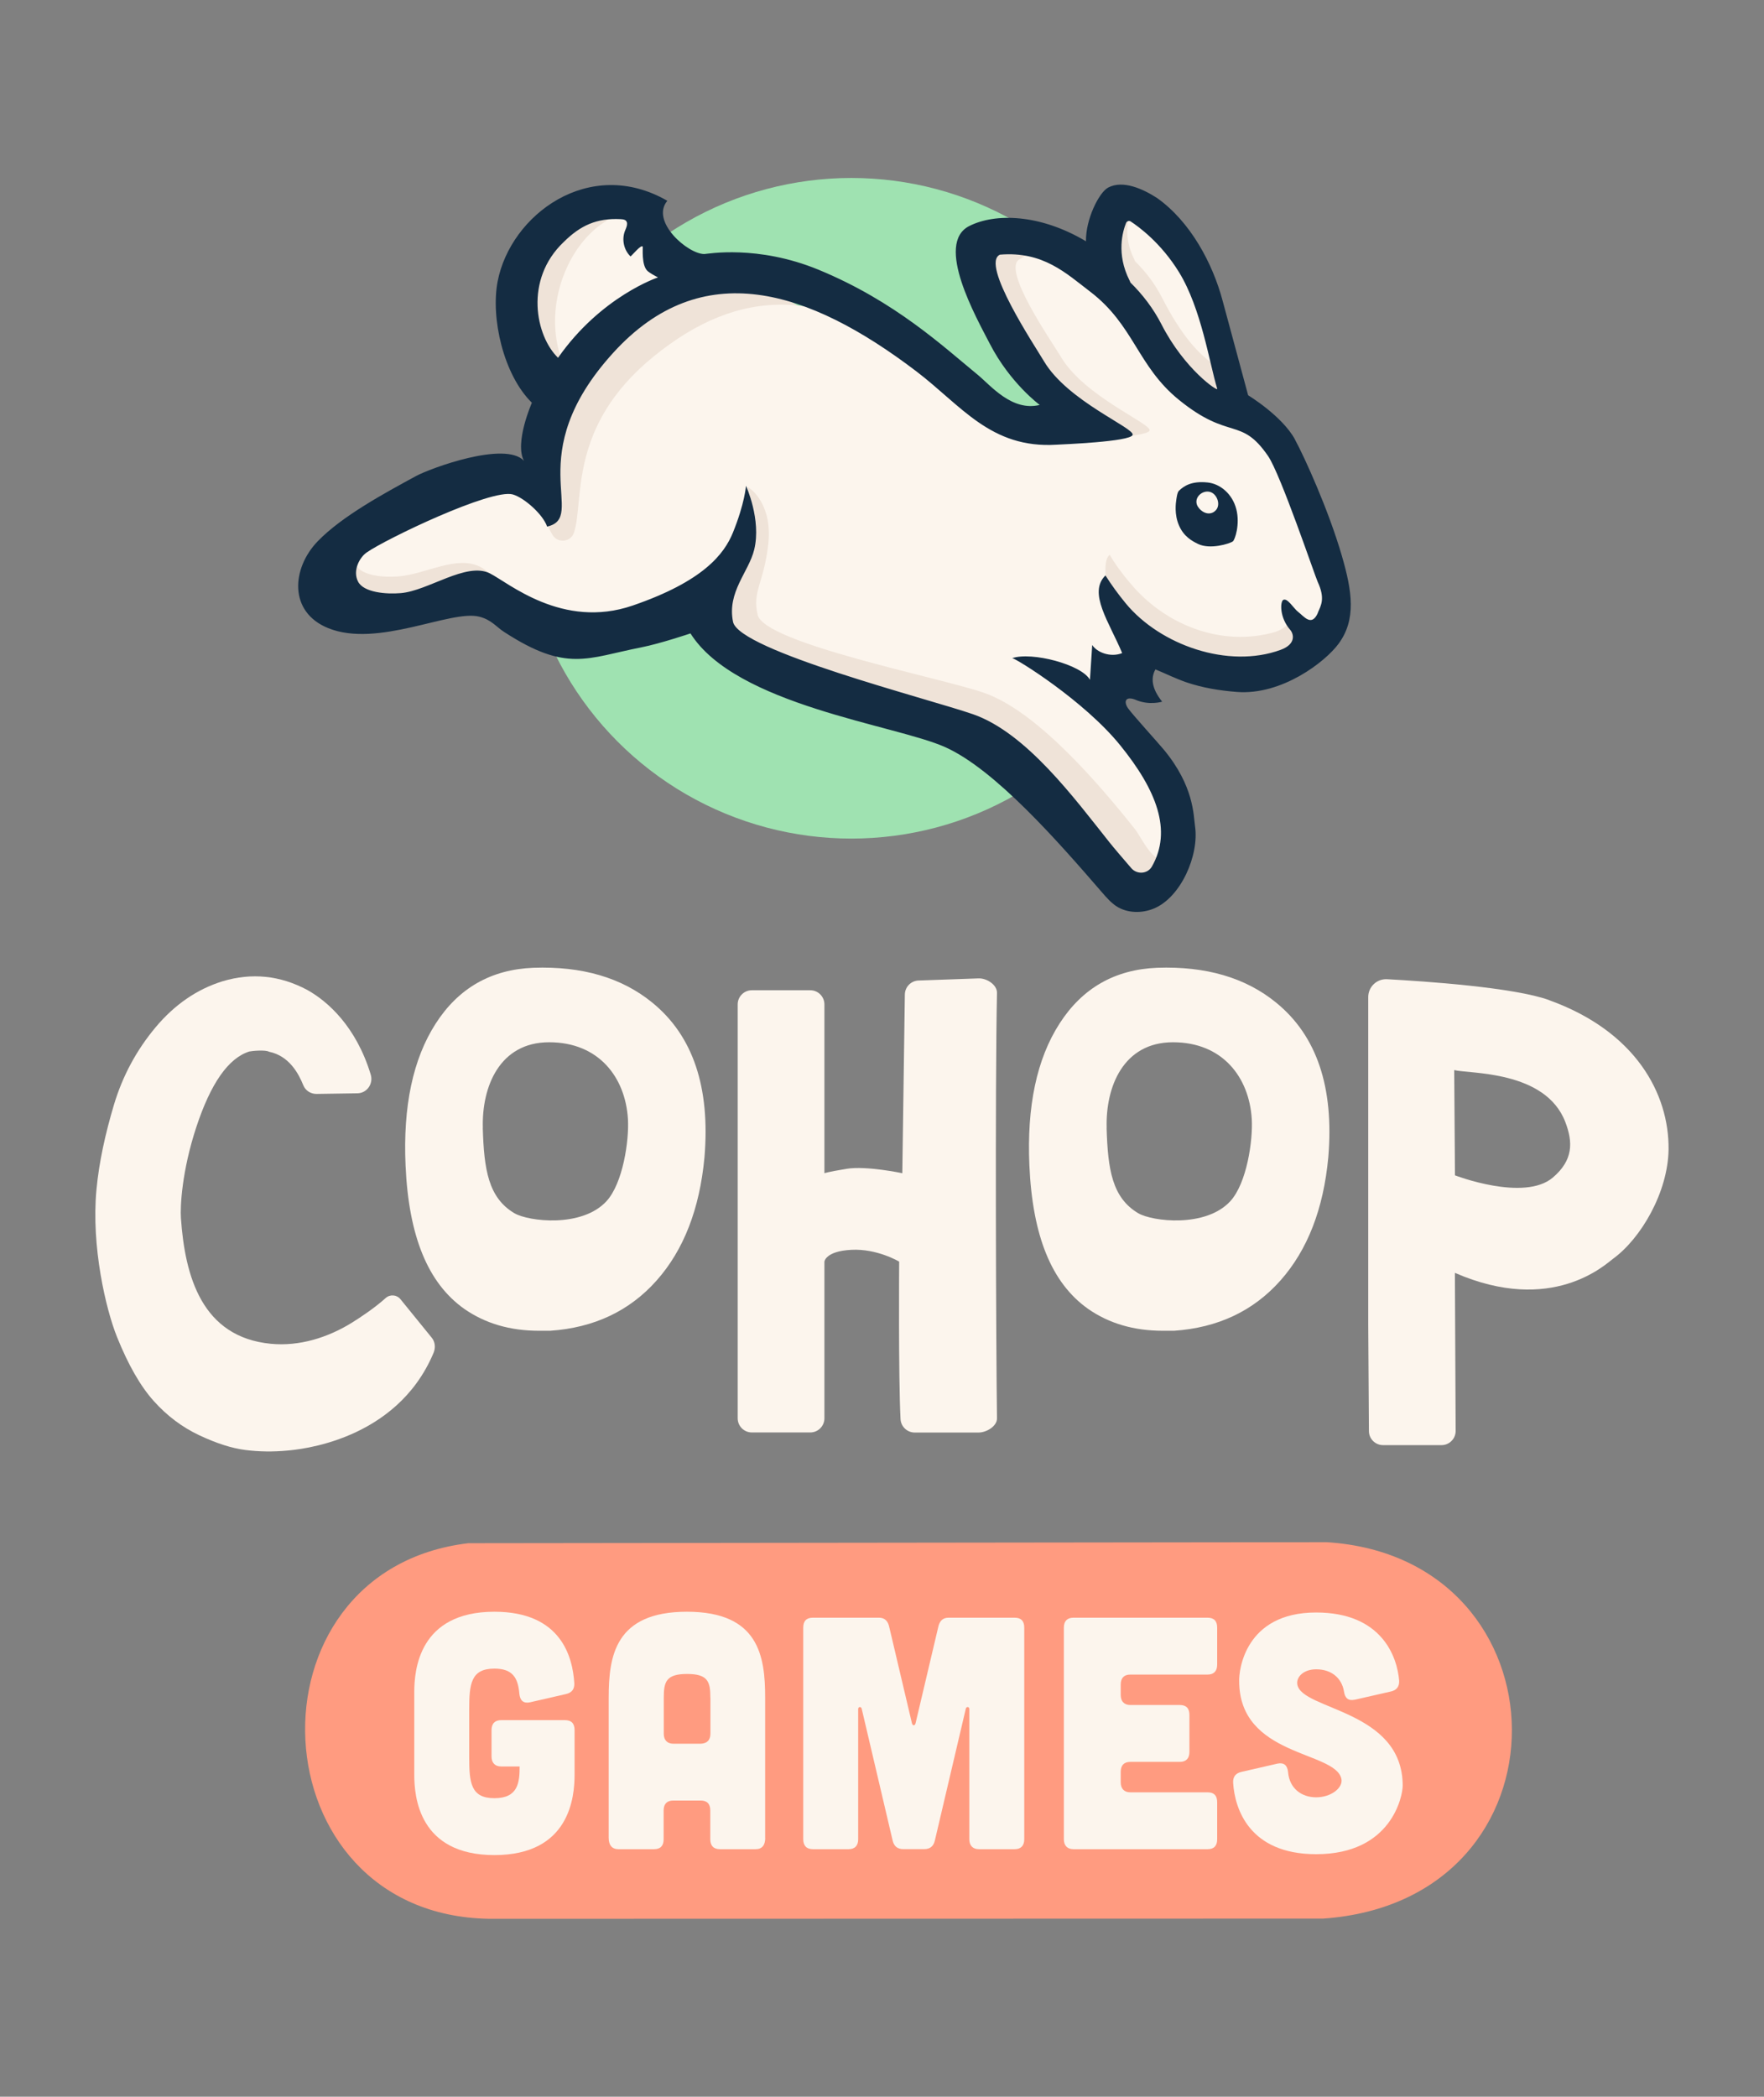 <?xml version="1.0" encoding="UTF-8"?>
<svg xmlns="http://www.w3.org/2000/svg" id="Laag_1" viewBox="0 0 257.49 305.96">
  <rect x="0" y="0" width="257.49" height="305.96" fill="#808080" stroke="none"/>
  <defs>
    <style>.cls-1{fill:#efe3d8;}.cls-2{fill:#9fe2b1;}.cls-3{fill:#142c42;}.cls-4{fill:#ff9b80;}.cls-5{fill:#fcf5ed;}</style>
  </defs>
  <path class="cls-5" d="M186.27,146.3c5.94,4.83,8.48,12.36,7.62,22.58-.7,7.53-3.03,13.52-6.98,17.97-3.95,4.45-9.13,6.9-15.54,7.34h-1.64c-4.22,0-7.86-1.07-10.91-3.2-2.66-1.88-4.69-4.55-6.1-8-1.41-3.45-2.23-7.74-2.46-12.89-.39-8.65,1.07-15.57,4.4-20.74,3.32-5.17,8.07-7.89,14.25-8.14,7.11-.25,12.9,1.44,17.36,5.08ZM161.53,164.59c.18,6.07.81,10.19,4.62,12.45,2.08,1.21,9.86,2.14,13.44-1.76,2.41-2.63,3.31-8.86,3.13-11.96-.36-6.1-4.25-11.23-11.5-11.23-7.25,0-9.85,6.5-9.68,12.49Z"></path>
  <path class="cls-5" d="M95.21,146.3c5.94,4.83,8.48,12.36,7.62,22.58-.7,7.53-3.03,13.52-6.98,17.97-3.95,4.45-9.13,6.9-15.54,7.34h-1.64c-4.22,0-7.86-1.07-10.91-3.2-2.66-1.88-4.69-4.55-6.1-8-1.41-3.45-2.23-7.74-2.46-12.89-.39-8.65,1.07-15.57,4.4-20.74,3.32-5.17,8.07-7.89,14.25-8.14,7.11-.25,12.9,1.44,17.36,5.08ZM70.47,164.59c.18,6.07.81,10.19,4.62,12.45,2.08,1.21,9.86,2.14,13.44-1.76,2.41-2.63,3.31-8.86,3.13-11.96-.36-6.1-4.25-11.23-11.5-11.23-7.25,0-9.85,6.5-9.68,12.49Z"></path>
  <path class="cls-5" d="M63.02,195.2c.51.63.58,1.48.26,2.23-5.46,12.96-19.84,14.1-21.32,14.24-2.1.2-4.15.17-6.13-.08-1.99-.25-4.23-.97-6.74-2.15-2.51-1.18-4.72-2.85-6.65-5-1.93-2.15-3.71-5.25-5.35-9.32-1.64-4.06-3.79-13.24-3.01-21.52.38-4.06,1.3-8.18,2.55-12.38,1.26-4.2,3.28-7.96,6.07-11.3,2.79-3.33,6.05-5.57,9.79-6.73,4.28-1.28,8.4-.85,12.37,1.27,2.96,1.65,7.13,5.32,9.26,12.36.4,1.33-.56,2.7-1.95,2.72l-5.96.09c-.85.01-1.62-.48-1.94-1.27-.67-1.67-2.05-4.29-5.01-4.89-.5-.29-2.41-.13-2.87-.03-3.05.96-5.63,4.64-7.74,11.05-2.11,6.41-2.36,11.6-2.24,13.26.59,8.5,3.05,17.36,13.12,18.34,4.17.4,8.32-.9,11.84-3.08,1.25-.78,3.31-2.14,4.92-3.59.64-.58,1.63-.5,2.17.17,1.6,1.97,4.55,5.6,4.55,5.6Z"></path>
  <path class="cls-5" d="M134.08,143.08l8.76-.31c1.19-.04,2.71.92,2.69,2.12-.29,13.4-.14,52.25,0,62.07.02,1.16-1.53,2.08-2.69,2.08h-9.32c-1.1,0-2.01-.86-2.07-1.96-.32-6.22-.2-22.98-.2-22.98,0,0-3.2-1.92-6.98-1.72-3.78.19-3.93,1.72-3.93,1.72v22.86c0,1.15-.93,2.07-2.07,2.07h-8.52c-1.15,0-2.07-.93-2.07-2.07v-60.39c0-1.15.93-2.07,2.07-2.07h8.52c1.15,0,2.07.93,2.07,2.07v24.63s.34-.16,3.22-.64c2.88-.48,8.15.64,8.15.64l.37-26.08c.02-1.1.89-2,2-2.04Z"></path>
  <path class="cls-5" d="M226.11,145.93c-5.15-1.85-17.95-2.73-23.64-3.04-1.5-.08-2.75,1.11-2.75,2.61v47.84l.1,15.48c0,1.14.93,2.06,2.07,2.06h8.52c1.15,0,2.08-.94,2.07-2.08l-.11-23.06c14.17,6.16,21.93-1.2,23.1-2.07,4.07-2.96,8.01-9.71,8.09-15.96.08-8.06-4.76-17.21-17.46-21.77ZM226.67,171.83c-4.19,3.57-14.29-.32-14.29-.32l-.11-15.36c2.18.56,13.3.01,16.21,7.56,1.15,2.99,1.16,5.59-1.81,8.12Z"></path>
  <path class="cls-4" d="M68.36,225.19l125.27-.15c35.67,2.22,36.65,52.32-.49,54.93l-121.72.03c-34.15-.53-36.41-50.82-3.07-54.81Z"></path>
  <path class="cls-5" d="M60.47,246.92c0-3.18.65-11.73,11.7-11.73,9.79,0,11.42,6.66,11.66,10.42.05.87-.37,1.4-1.21,1.59l-5.27,1.21c-.93.19-1.44-.24-1.54-1.25-.19-2.32-.98-3.67-3.64-3.67-3.45,0-3.68,2.27-3.68,5.98v6.95c0,3.72.23,5.98,3.68,5.98s3.68-2.27,3.68-4.63h-2.7c-.89,0-1.4-.53-1.4-1.45v-3.86c0-.96.51-1.45,1.4-1.45h9.32c.93,0,1.4.48,1.4,1.45v6.51c0,3.18-.65,11.73-11.7,11.73s-11.7-8.54-11.7-11.73v-12.06Z"></path>
  <path class="cls-5" d="M111.7,268.2c0,1.06-.47,1.64-1.4,1.64h-5.22c-.89,0-1.4-.48-1.4-1.45v-4.2c0-.96-.47-1.45-1.4-1.45h-4.01c-.89,0-1.4.48-1.4,1.45v4.2c0,.96-.47,1.45-1.4,1.45h-5.22c-.89,0-1.4-.58-1.4-1.64v-20.46c0-6.08.93-12.55,11.42-12.55s11.42,6.47,11.42,12.55v20.46ZM103.69,247.74c0-2.32-.33-3.47-3.4-3.47s-3.4,1.16-3.4,3.47v5.26c0,.92.51,1.45,1.4,1.45h4.01c.93-.05,1.4-.53,1.4-1.5v-5.21Z"></path>
  <path class="cls-5" d="M128.3,236.06c.84,0,1.3.48,1.49,1.3l3.31,14.04c.09.48.47.48.56,0l3.31-14.04c.19-.82.65-1.3,1.49-1.3h9.65c.93,0,1.4.48,1.4,1.45v30.88c0,.92-.47,1.45-1.4,1.45h-5.22c-.89,0-1.4-.53-1.4-1.45v-19.01c0-.34-.42-.39-.51-.05l-4.52,19.25c-.19.82-.7,1.25-1.54,1.25h-3.08c-.84,0-1.35-.43-1.54-1.25l-4.52-19.25c-.09-.34-.51-.29-.51.05v19.01c0,.92-.47,1.45-1.4,1.45h-5.22c-.93,0-1.4-.53-1.4-1.45v-30.88c0-.97.47-1.45,1.4-1.45h9.65Z"></path>
  <path class="cls-5" d="M176.27,236.06c.93,0,1.4.48,1.4,1.45v5.4c0,.92-.47,1.45-1.4,1.45h-11.28c-.89,0-1.4.48-1.4,1.45v1.54c0,.92.51,1.45,1.4,1.45h7.23c.93,0,1.4.48,1.4,1.45v5.4c0,.92-.47,1.45-1.4,1.45h-7.23c-.89,0-1.4.48-1.4,1.45v1.54c0,.92.51,1.45,1.4,1.45h11.28c.93,0,1.4.48,1.4,1.45v5.4c0,.96-.47,1.45-1.4,1.45h-19.58c-.89,0-1.4-.53-1.4-1.45v-30.88c0-.97.51-1.45,1.4-1.45h19.58Z"></path>
  <path class="cls-5" d="M197.72,248.03c-.93.19-1.4-.24-1.54-1.21-.33-1.98-1.86-3.23-4.06-3.23-1.82,0-2.94,1.11-2.75,2.22.65,3.76,15.38,3.67,15.38,14.77,0,1.45-1.58,9.99-12.63,9.99-9.79,0-11.89-6.66-12.12-10.42-.05-.87.37-1.4,1.21-1.59l5.27-1.21c.93-.19,1.44.24,1.54,1.25.19,2.32,1.91,3.67,4.1,3.67s3.96-1.4,3.68-2.7c-.89-4.1-14.92-3.18-14.92-14.28-.05-1.45.79-9.99,11.23-9.99,9.6,0,11.84,6.47,12.12,9.94.05.87-.37,1.4-1.21,1.59l-5.31,1.21Z"></path>
  <circle class="cls-2" cx="124.27" cy="74.17" r="48.2"></circle>
  <path class="cls-1" d="M191.78,92.76c-2.4,2.88-3.16-.34-3.99-.98-.69-.53,1.8,1.2,1.19,1.58-.43.27.51-.17,1.09,1.76.22.73-4.29,2.82-5.02,3.03-7.83,2.27-15.81-1.84-20.83-7.94-1.13-1.3-2.34-2.98-2.96-4.1-1.3.91,2.28,4.77,2.96,6.24.83,1.79.34,4.78-1.17,7.39-.35.6-2.65,2.97-3.57,3.1,0,0,5.48,4.36,7.97,7.06,2.95,3.2,4.21,12.56,1.68,16.87-2.51,4.29-6.54-1.55-7.68-2.98-5.1-6.4-11.74-14.68-19.53-17.39-6.41-2.23-12.52-1.51-19.61-4.12-3.92-1.44-14.96-6.43-15.93-10.59-.8-3.42.82-7.3,1.56-10.59.28-1.24,1.53-7.71.85-8.03-1.43-.69-2,5.36-2.52,6.41-1.7,3.45-3.74,7.53-14.01,11.06-10.27,3.53-18.17-3.36-20.87-4.7-3.43-1.7-8.99,2.56-13,2.89-2.11.18-5.41-.08-6.23-1.69-.82-1.61-.91-5.67-.18-6.64,2.05-2.7,19.62-6.95,22.76-6.07,1.67.47,1.94,1.68,2.51,3.42,3.34-.75,4.31-13.77,1.7-22.25-2.07-6.74-4.72-18.53,3.95-23.79,4.85-2.94,6.92,1.83,13.93,3.79,1,.28.72,4.08,1.75,4.44,1.03.36,3.37-2.71,4.42-2.28,10.7,4.42,22.26,12.34,30.64,18.7,6.6,5.02,10.87,11.31,20.47,10.71.87-.05,10.74-.43,11.11-1.42.37-1-9.49-4.91-12.95-10.77-1.29-2.18-10.08-17.43-7.19-18.74,4.23.8,11.26,1.64,14.75,4.3,5.36,4.09,5.75,13.23,9.56,17.59.75.86-9.29-24.99-5.28-27.32,4-2.33,14.11,24.45,14.75,24.84,6.22,3.8,5.21,7.04,7.76,16.61.63,2.35.49,5.93,1.24,8.16.82,2.45,4.98,3.05,5.79,4.81,1.13,2.44-1.15,6.73-1.89,7.63Z"></path>
  <path class="cls-5" d="M165.57,37.85c-1.71-3.36-.87-6.21-.44-7.26.1-.24.38-.33.59-.19,1.02.67,3.84,2.72,6.11,6.41,2.82,4.59,3.82,11.88,4.81,15.12.12.4.4.88.75,1.39-2.32-1.52-4.88-4.22-7.79-9.92-1.03-2.01-2.38-3.77-3.93-5.29-.03-.09-.05-.17-.1-.26Z"></path>
  <path class="cls-5" d="M94.81,31.01s-.58.15-1.38.95c-1.29,1.28.85,2.84,2.21,4.06,1.31,1.16,6,5.12,6,5.12-4.19.52-17.11,12.01-17.91,14.85-7.29-10.91,1.41-26.88,11.07-24.97Z"></path>
  <path class="cls-5" d="M194.36,89.96c-2.4,2.88-5.79-.93-6.63-1.57-.69-.53.2.36.09,1.28-.06.51-.09-1.26.49.67.22.73-1.45,1.67-2.18,1.88-7.83,2.27-16.16-1.06-21.18-7.16-1.13-1.3-2.34-2.98-2.96-4.1-1.3.91-.32,6.03.37,7.5.83,1.79,4.82,5.88,3.27,8.46-1.44,2.4-6.19,5.04-6.19,5.04,0,0,3.36,1.61,5.84,4.31,2.95,3.2,8.96,13.38,6.43,17.69-2.51,4.29-4.9-1.54-6.04-2.97-5.1-6.4-14.23-17.18-22.03-19.89-6.41-2.23-32.09-7.23-33.05-11.39-.8-3.42.87-4.52,1.54-10.2.67-5.67-2.3-8.09-2.98-8.42,0,0-.43,4.28-1.72,7.44-1.45,3.56-4.9,8.46-15.17,11.99-10.27,3.53-19.51-6.49-22.21-7.83-3.43-1.7-7.88,1.09-11.89,1.42-2.11.18-5.41-.08-6.23-1.69-.82-1.61.86-2.39,1.59-3.35,2.05-2.7,17.85-10.23,20.99-9.35,1.29.36,4.48,5.28,6.1,8.27.72,1.32,2.69,1.16,3.17-.26,1.54-4.62-.98-15.45,11.63-25.71,12.51-10.18,25.04-10.47,40.81,1.52,6.6,5.02,10.87,11.31,20.47,10.71.87-.05,10.74-.43,11.11-1.42.37-1-9.49-4.91-12.95-10.77-1.29-2.18-8.85-12.96-5.95-14.27,3.23-2.32,9.21,1.47,12.69,4.13,6.42,4.89,6.89,10.87,12.97,15.8,7.41,6.01,11.82,1.07,14.63,11.63.63,2.35.49,5.93,1.24,8.16.82,2.45,3.56,4.98,4.38,6.74,1.13,2.44.27,4.79-.48,5.69Z"></path>
  <path class="cls-3" d="M176.23,70.4c-2.29-.23-3.4.5-4.15,1.22-.25.24-.35,1.15-.38,1.34-.06.39-.31,2.09.39,3.7.69,1.61,1.87,2.27,2.8,2.72,1.75.84,4.58-.03,5.07-.38.29-.21,1.08-2.47.5-4.71-.58-2.24-2.37-3.71-4.22-3.89ZM177.24,74.67c-1.06.72-2.24-.26-2.52-1.01-.43-1.18.94-2.27,2.05-1.83,1,.41,1.53,2.11.47,2.83Z"></path>
  <path class="cls-3" d="M189.03,64.13c-1.88-3.45-6.84-6.45-6.84-6.45,0-.04-2.76-10.2-3.74-13.85-1.43-5.35-4.66-11.47-9.56-14.94-1.99-1.28-4.94-2.67-7.13-1.52-1.34.71-3.3,4.64-3.24,7.84-6.75-4.02-13.29-4.12-17.03-2.23-5.1,2.57,1.06,13.43,2.97,17.14,2.98,5.8,7.31,8.97,7.31,8.97-4.06.99-7.15-2.83-9.04-4.39-4.99-4.08-12.06-10.73-23.25-15.34-8.91-3.67-16.25-2.3-16.65-2.29-2.39.04-7.94-4.76-5.42-7.77-11.39-6.56-22.9,2.06-24.77,11.77-1.02,5.31.83,13.61,5,17.7,0,0-2.57,5.81-1.16,8.47-2.76-2.94-13.7,1.11-15.76,2.23-4.58,2.49-10.8,5.85-14.34,9.51-3.81,3.95-4.29,10.34,1.55,12.69,7.24,2.91,17.82-2.72,22-1.69,1.8.45,2.5,1.49,3.63,2.22,9.17,5.97,12.13,3.82,20.03,2.27,2.83-.56,7.2-2.04,7.2-2.04,6.62,10.5,29.89,13.33,37.17,16.59,7.28,3.26,16.5,13.79,22.97,21.28.62.71,1.25,1.43,2.04,1.95,1.6,1.03,3.73,1.05,5.48.32,3.95-1.65,6.61-7.81,5.99-12-.23-1.56-.13-5.84-4.56-11.18-.87-1.05-4.62-5.17-5.23-6.05-.61-.88-.44-1.79,1.02-1.26,2.04.92,3.97.31,3.97.31-1.53-1.91-1.69-3.46-.98-4.71.76.31,1.51.66,2.27.99.74.32,1.48.63,2.23.89,2.38.81,4.89,1.22,7.39,1.41,6.56.51,12.9-4.39,14.84-7.03,2.6-3.52,2-7.64.47-12.87-1.93-6.64-5.43-14.35-6.83-16.92ZM164.88,40.93c-1.97-3.88-1-7.17-.51-8.39.11-.27.44-.38.68-.22,1.18.77,4.43,3.14,7.05,7.4,3.26,5.3,4.44,13.28,5.58,17.02.14.46-4.78-2.83-8.14-9.41-1.19-2.32-2.75-4.35-4.54-6.11-.04-.1-.06-.19-.12-.3ZM91.51,32.44c.03.12.03.26,0,.45-.06.3-.2.58-.31.87-.46,1.24-.12,2.75.84,3.66.31-.24,1.53-1.75,1.77-1.44.07.09-.24,2.77.75,3.6.35.29.96.63,1.49.9,0,0-8.31,2.75-14.59,11.73-3.26-3.13-4.99-11.39.83-16.9,2.45-2.43,4.83-3.5,8.28-3.33.46.02.84.1.93.47ZM192.38,89.41c-.92,2.12-2.04.53-2.88-.11-.69-.53-1.59-2.13-2.2-1.75-.43.27-.55,2.55,1.03,4.36.5.57.92,2.07-1.4,2.92-7.65,2.8-17.59-.7-22.61-6.79-1.08-1.31-2.05-2.64-2.96-4.07-2.59,2.55.57,6.83,2.44,11.33-1.68.68-3.68-.09-4.37-1.18-.11,1.69-.22,3.39-.33,5.08-1.22-2.23-8.5-4.13-11.35-3.16.55.03,10.5,6.2,15.78,12.73,5.28,6.52,7.61,12.43,4.61,17.68-.62,1.09-2.18,1.19-3,.24-1.09-1.26-2.53-2.94-3.19-3.77-5.1-6.4-12.13-15.99-19.93-18.7-6.41-2.23-34.17-9.29-35.02-13.48-.89-4.36,2.29-7.26,3.09-10.53,1.07-4.39-1.2-9.32-1.2-9.32,0,0-.16,2.53-1.91,6.84-1.29,3.15-4.35,7.1-14.62,10.63-10.27,3.53-18.17-3.36-20.87-4.7-3.43-1.7-8.99,2.56-13,2.89-2.11.18-5.41-.08-6.23-1.69-.82-1.61.23-3.52,1.26-4.24,2.77-1.95,18.19-9.35,21.33-8.47,1.67.47,4.44,2.95,5.01,4.69,6-1.34-4.04-10.33,9.66-25.37,12.93-14.2,28.46-9.28,44.23,2.71,6.6,5.02,10.87,11.31,20.47,10.71.87-.05,10.74-.43,11.11-1.42.37-1-9.49-4.91-12.95-10.77-1.29-2.18-9.32-14.22-6.42-15.54,6.3-.53,9.67,2.73,13.16,5.39,6.42,4.89,6.89,10.87,12.97,15.8,7.41,6.01,9.01,2.38,13,8.18,1.84,2.67,6.84,17.48,7.25,18.37,1.13,2.44.49,3.43.02,4.51Z"></path>
</svg>
